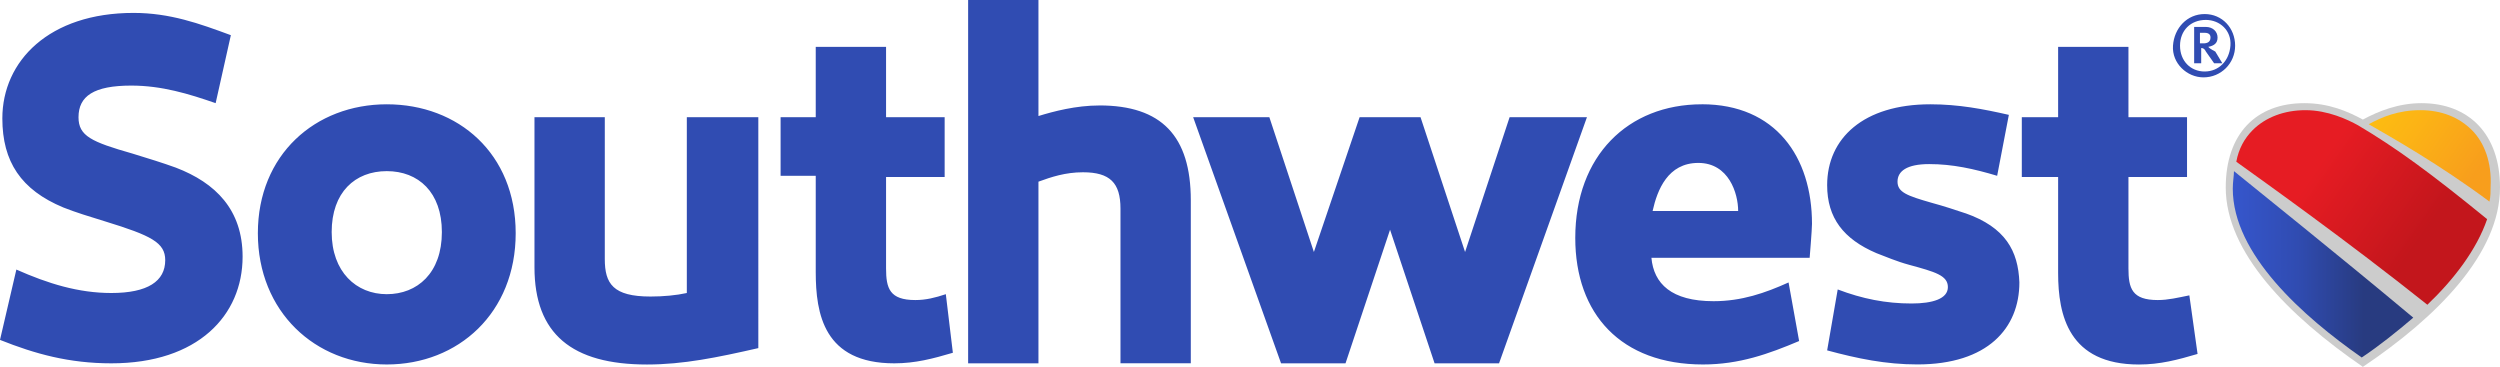 <?xml version="1.0" encoding="UTF-8"?>
<svg id="Layer_1" data-name="Layer 1" xmlns="http://www.w3.org/2000/svg" xmlns:xlink="http://www.w3.org/1999/xlink" viewBox="0 0 681.47 100">
  <defs>
    <style>
      .cls-1 {
        fill: url(#linear-gradient);
      }

      .cls-1, .cls-2, .cls-3, .cls-4, .cls-5 {
        stroke-width: 0px;
      }

      .cls-2 {
        fill: url(#linear-gradient-2);
      }

      .cls-3 {
        fill: url(#linear-gradient-3);
      }

      .cls-4 {
        fill: #ccc;
      }

      .cls-5 {
        fill: #304cb2;
      }
    </style>
    <linearGradient id="linear-gradient" x1="608.77" y1="-726.56" x2="658.15" y2="-726.56" gradientTransform="translate(0 -654.52) scale(1 -1)" gradientUnits="userSpaceOnUse">
      <stop offset="0" stop-color="#3656cc"/>
      <stop offset=".35" stop-color="#304cb2"/>
      <stop offset=".72" stop-color="#283b80"/>
    </linearGradient>
    <linearGradient id="linear-gradient-2" x1="615.8" y1="-687.3" x2="671.59" y2="-726.36" gradientTransform="translate(0 -654.52) scale(1 -1)" gradientUnits="userSpaceOnUse">
      <stop offset=".3" stop-color="#e61c23"/>
      <stop offset=".8" stop-color="#c3161c"/>
    </linearGradient>
    <linearGradient id="linear-gradient-3" x1="650.29" y1="-682.39" x2="682.18" y2="-704.72" gradientTransform="translate(0 -654.52) scale(1 -1)" gradientUnits="userSpaceOnUse">
      <stop offset="0" stop-color="#fdbc11"/>
      <stop offset=".25" stop-color="#fcb415"/>
      <stop offset=".8" stop-color="#f89e1c"/>
    </linearGradient>
  </defs>
  <g id="Type">
    <path class="cls-5" d="M187.22,79.87c-2.88.64-6.39.96-9.9.96-10.22,0-12.46-3.51-12.46-10.22V31.95h-19.17v40.89c0,18.21,10.22,26.52,30.67,26.52,9.9,0,19.17-1.92,30.35-4.47V31.95h-19.49v47.92ZM249.52,81.79c-7.03,0-7.99-3.19-7.99-8.63v-24.92h15.97v-16.29h-15.97V12.78h-19.17v19.17h-9.58v15.97h9.58v26.2c0,11.5,2.24,24.92,21.41,24.92,5.75,0,10.54-1.28,15.97-2.88l-1.92-15.97c-2.88.96-5.43,1.6-8.31,1.6ZM47.92,45.69c-3.51-1.28-7.67-2.56-11.82-3.83-11.18-3.19-14.7-4.79-14.7-9.9,0-5.75,4.15-8.63,14.38-8.63,8.31,0,15.65,2.24,23,4.79l4.15-18.53c-8.63-3.19-16.61-6.07-26.52-6.07C13.42,3.51.64,16.61.64,32.27c0,11.82,5.11,19.49,16.61,24.28,3.19,1.28,7.35,2.56,11.5,3.83,12.46,3.83,16.29,5.75,16.29,10.54,0,5.75-4.79,8.95-14.7,8.95-8.95,0-17.25-2.56-25.88-6.39L0,92.65c9.58,3.83,18.85,6.39,30.35,6.39,23.64,0,35.78-13.1,35.78-29.07,0-12.78-7.35-20.13-18.21-24.28ZM299.68,28.75c-6.39,0-12.46,1.6-16.61,2.88V0h-19.17v99.04h19.17v-49.52c3.51-1.28,7.35-2.56,12.14-2.56,7.35,0,10.22,2.88,10.22,9.9v42.17h19.17v-44.41c0-17.57-7.99-25.88-24.92-25.88ZM105.43,28.43c-19.49,0-35.14,13.74-35.14,35.14s15.65,35.78,35.14,35.78,35.14-14.06,35.14-35.78-15.65-35.14-35.14-35.14ZM105.43,80.19c-8.31,0-15.02-6.07-15.02-16.93s6.39-16.61,15.02-16.61,15.02,5.75,15.02,16.61c0,11.18-6.71,16.93-15.02,16.93ZM535.78,58.15c-2.88-.96-5.75-1.92-9.27-2.88-6.71-1.92-9.27-2.88-9.27-5.75s2.56-4.79,8.63-4.79c6.39,0,12.14,1.28,18.53,3.19l3.19-16.61c-7.03-1.6-13.74-2.88-21.41-2.88-18.21,0-28.12,9.27-28.12,22.04,0,8.95,4.47,14.7,13.42,18.53,2.56.96,5.43,2.24,8.95,3.19,7.03,1.92,10.54,2.88,10.54,6.07s-4.15,4.47-9.9,4.47c-7.03,0-13.42-1.28-20.13-3.83l-2.88,16.61c8.31,2.24,15.97,3.83,24.6,3.83,19.17,0,27.8-9.9,27.8-22.36-.32-8.63-3.83-15.02-14.7-18.85ZM463.9,28.43c-20.13,0-34.5,14.06-34.5,36.42,0,20.77,12.46,34.5,34.82,34.5,9.9,0,17.89-2.88,26.2-6.39l-2.88-15.97c-6.39,2.88-12.78,5.11-20.45,5.11-11.5,0-16.29-4.79-16.93-11.82h43.13s.64-7.67.64-9.27c0-18.21-9.9-32.59-30.03-32.59ZM450.48,57.51c1.28-5.75,4.15-13.1,12.46-13.1s10.86,8.31,10.86,13.1h-23.32ZM588.18,81.79c-7.03,0-7.99-3.19-7.99-8.63v-24.92h15.97v-16.29h-15.97V12.78h-19.17v19.17h-9.9v16.29h9.9v26.2c0,11.5,2.88,24.92,22.04,24.92,5.75,0,10.54-1.28,15.97-2.88l-2.24-15.97c-3.19.64-5.75,1.28-8.63,1.28ZM600.96,3.83c-4.79,0-8.31,3.83-8.63,8.63s3.83,8.63,8.31,8.63c4.79,0,8.63-3.83,8.63-8.63s-3.51-8.63-8.31-8.63ZM600.96,19.49c-3.83,0-6.71-2.88-6.71-7.03s2.88-7.03,7.03-7.03c3.83,0,7.03,2.88,6.71,7.03-.32,4.15-3.19,7.03-7.03,7.03ZM601.92,12.78c1.6-.32,2.56-.96,2.56-2.56s-1.28-2.88-3.19-2.88h-3.19v9.9h1.92v-4.15c.64,0,.96.32,1.28.96l2.24,3.19h2.24l-1.92-3.19c-1.28-.64-1.6-.96-1.92-1.28ZM600.64,11.82h-.96v-2.88h1.28c1.28,0,1.6.64,1.6,1.28,0,1.28-.96,1.6-1.92,1.6ZM411.5,31.95l-12.14,36.74-12.14-36.74h-16.61l-12.46,36.74-12.14-36.74h-20.77l23.96,67.09h17.57l12.14-36.42,12.14,36.42h17.57l23.96-67.09h-21.09Z"/>
  </g>
  <g>
    <path class="cls-4" d="M660.06,28.12c-6.39,0-11.82,2.24-15.97,4.47-4.15-2.24-9.27-4.47-15.97-4.47-13.1,0-21.41,8.31-21.41,23,0,17.57,16.93,34.82,37.38,48.88,20.45-13.74,37.38-30.99,37.38-48.88,0-14.7-8.63-23-21.41-23Z"/>
    <path class="cls-1" d="M608.63,51.44c0,17.89,19.17,34.82,35.14,46.01,4.79-3.19,9.58-7.03,14.06-10.86-21.41-17.89-41.85-34.19-48.88-39.94,0,1.28-.32,2.88-.32,4.79Z"/>
    <path class="cls-2" d="M677.96,59.74c-15.65-12.78-24.92-19.49-35.14-25.56-2.88-1.6-8.31-4.15-14.38-4.15-5.75,0-10.86,1.92-14.38,5.43-2.24,2.24-3.83,5.11-4.47,8.63,7.99,5.75,30.03,21.41,52.08,38.98,7.35-7.03,13.42-15.02,16.29-23.32Z"/>
    <path class="cls-3" d="M673.8,35.46c-3.51-3.51-8.31-5.43-14.06-5.43-6.07,0-10.54,1.92-14.06,3.83,6.07,3.51,19.17,10.86,32.91,21.09.32-1.28.32-2.88.32-4.15.32-6.39-1.6-11.82-5.11-15.34Z"/>
  </g>
</svg>